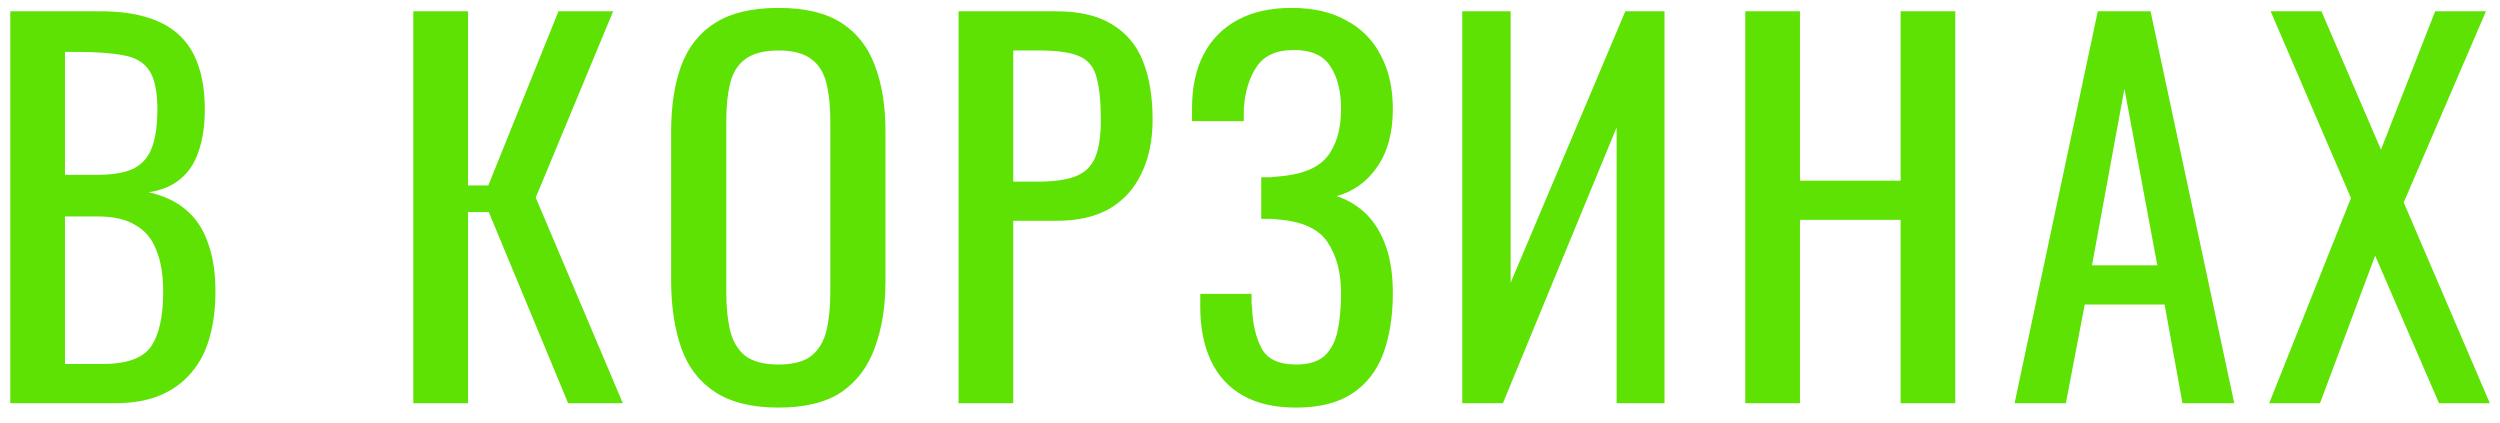 <?xml version="1.0" encoding="UTF-8"?> <svg xmlns="http://www.w3.org/2000/svg" width="124" height="21" viewBox="0 0 124 21" fill="none"> <path d="M0.51 20V0.56H4.974C5.854 0.56 6.614 0.656 7.254 0.848C7.91 1.04 8.454 1.336 8.886 1.736C9.318 2.136 9.638 2.648 9.846 3.272C10.054 3.88 10.158 4.6 10.158 5.432C10.158 6.232 10.054 6.928 9.846 7.52C9.654 8.096 9.35 8.552 8.934 8.888C8.534 9.224 8.014 9.44 7.374 9.536C8.158 9.712 8.79 10.016 9.27 10.448C9.75 10.864 10.102 11.408 10.326 12.08C10.566 12.736 10.686 13.528 10.686 14.456C10.686 15.288 10.59 16.048 10.398 16.736C10.206 17.424 9.902 18.008 9.486 18.488C9.086 18.968 8.566 19.344 7.926 19.616C7.302 19.872 6.558 20 5.694 20H0.51ZM3.222 18.056H5.046C6.262 18.056 7.07 17.776 7.47 17.216C7.886 16.64 8.094 15.72 8.094 14.456C8.094 13.64 7.982 12.96 7.758 12.416C7.55 11.856 7.206 11.44 6.726 11.168C6.262 10.88 5.63 10.736 4.83 10.736H3.222V18.056ZM3.222 8.672H4.83C5.598 8.672 6.198 8.568 6.63 8.36C7.062 8.136 7.366 7.784 7.542 7.304C7.718 6.824 7.806 6.2 7.806 5.432C7.806 4.536 7.67 3.888 7.398 3.488C7.126 3.088 6.702 2.84 6.126 2.744C5.55 2.632 4.798 2.576 3.87 2.576H3.222V8.672ZM20.5 20V0.56H23.212V9.2H24.22L27.7 0.56H30.412L26.572 9.8L30.892 20H28.18L24.244 10.52H23.212V20H20.5ZM38.616 20.216C37.304 20.216 36.256 19.96 35.472 19.448C34.688 18.936 34.128 18.208 33.792 17.264C33.456 16.304 33.288 15.184 33.288 13.904V6.536C33.288 5.256 33.456 4.16 33.792 3.248C34.144 2.32 34.704 1.616 35.472 1.136C36.256 0.64 37.304 0.392 38.616 0.392C39.928 0.392 40.968 0.64 41.736 1.136C42.504 1.632 43.056 2.336 43.392 3.248C43.744 4.16 43.92 5.256 43.92 6.536V13.928C43.92 15.192 43.744 16.296 43.392 17.24C43.056 18.184 42.504 18.92 41.736 19.448C40.968 19.96 39.928 20.216 38.616 20.216ZM38.616 18.08C39.336 18.08 39.88 17.936 40.248 17.648C40.616 17.344 40.864 16.928 40.992 16.4C41.12 15.856 41.184 15.224 41.184 14.504V5.984C41.184 5.264 41.12 4.648 40.992 4.136C40.864 3.608 40.616 3.208 40.248 2.936C39.88 2.648 39.336 2.504 38.616 2.504C37.896 2.504 37.344 2.648 36.96 2.936C36.592 3.208 36.344 3.608 36.216 4.136C36.088 4.648 36.024 5.264 36.024 5.984V14.504C36.024 15.224 36.088 15.856 36.216 16.4C36.344 16.928 36.592 17.344 36.96 17.648C37.344 17.936 37.896 18.08 38.616 18.08ZM47.545 20V0.56H52.369C53.537 0.56 54.465 0.776 55.153 1.208C55.857 1.624 56.369 2.232 56.689 3.032C57.009 3.832 57.169 4.8 57.169 5.936C57.169 6.96 56.985 7.848 56.617 8.6C56.265 9.352 55.737 9.936 55.033 10.352C54.329 10.752 53.449 10.952 52.393 10.952H50.257V20H47.545ZM50.257 9.008H51.505C52.289 9.008 52.905 8.92 53.353 8.744C53.801 8.568 54.121 8.264 54.313 7.832C54.505 7.384 54.601 6.76 54.601 5.96C54.601 5.032 54.529 4.32 54.385 3.824C54.257 3.328 53.977 2.984 53.545 2.792C53.113 2.6 52.441 2.504 51.529 2.504H50.257V9.008ZM64.285 20.216C63.229 20.216 62.349 20.016 61.645 19.616C60.941 19.216 60.413 18.64 60.061 17.888C59.709 17.136 59.533 16.248 59.533 15.224V14.576H62.077C62.077 14.688 62.077 14.808 62.077 14.936C62.077 15.048 62.085 15.152 62.101 15.248C62.133 16.08 62.293 16.76 62.581 17.288C62.869 17.816 63.437 18.08 64.285 18.08C64.909 18.08 65.381 17.936 65.701 17.648C66.021 17.344 66.237 16.928 66.349 16.4C66.461 15.856 66.517 15.232 66.517 14.528C66.517 13.52 66.293 12.68 65.845 12.008C65.397 11.336 64.549 10.96 63.301 10.88C63.237 10.864 63.157 10.856 63.061 10.856C62.981 10.856 62.893 10.856 62.797 10.856C62.717 10.856 62.637 10.856 62.557 10.856V8.792C62.621 8.792 62.693 8.792 62.773 8.792C62.869 8.792 62.957 8.792 63.037 8.792C63.133 8.776 63.205 8.768 63.253 8.768C64.485 8.688 65.333 8.368 65.797 7.808C66.277 7.232 66.517 6.432 66.517 5.408C66.517 4.528 66.341 3.824 65.989 3.296C65.653 2.752 65.045 2.48 64.165 2.48C63.317 2.48 62.709 2.752 62.341 3.296C61.973 3.824 61.757 4.52 61.693 5.384C61.693 5.48 61.693 5.584 61.693 5.696C61.693 5.792 61.693 5.896 61.693 6.008H59.125V5.36C59.125 4.32 59.317 3.432 59.701 2.696C60.085 1.96 60.645 1.392 61.381 0.992C62.117 0.592 63.013 0.392 64.069 0.392C65.141 0.392 66.045 0.6 66.781 1.016C67.533 1.416 68.101 1.992 68.485 2.744C68.885 3.48 69.085 4.368 69.085 5.408C69.085 6.576 68.829 7.528 68.317 8.264C67.821 9 67.149 9.488 66.301 9.728C66.877 9.92 67.373 10.224 67.789 10.64C68.205 11.056 68.525 11.592 68.749 12.248C68.973 12.888 69.085 13.648 69.085 14.528C69.085 15.68 68.925 16.688 68.605 17.552C68.285 18.4 67.773 19.056 67.069 19.52C66.365 19.984 65.437 20.216 64.285 20.216ZM72.528 20V0.56H74.928V14.024L80.616 0.56H82.56V20H80.184V6.32L74.544 20H72.528ZM86.566 20V0.56H89.278V8.96H94.27V0.56H96.982V20H94.27V10.904H89.278V20H86.566ZM99.923 20L104.051 0.56H106.667L110.819 20H108.251L107.363 15.104H103.403L102.467 20H99.923ZM103.763 13.16H107.003L105.371 4.4L103.763 13.16ZM112.552 20L116.608 9.824L112.624 0.56H115.144L118.096 7.424L120.784 0.56H123.304L119.224 10.04L123.496 20H120.976L117.808 12.68L115.072 20H112.552Z" fill="#5DE203"></path> </svg> 